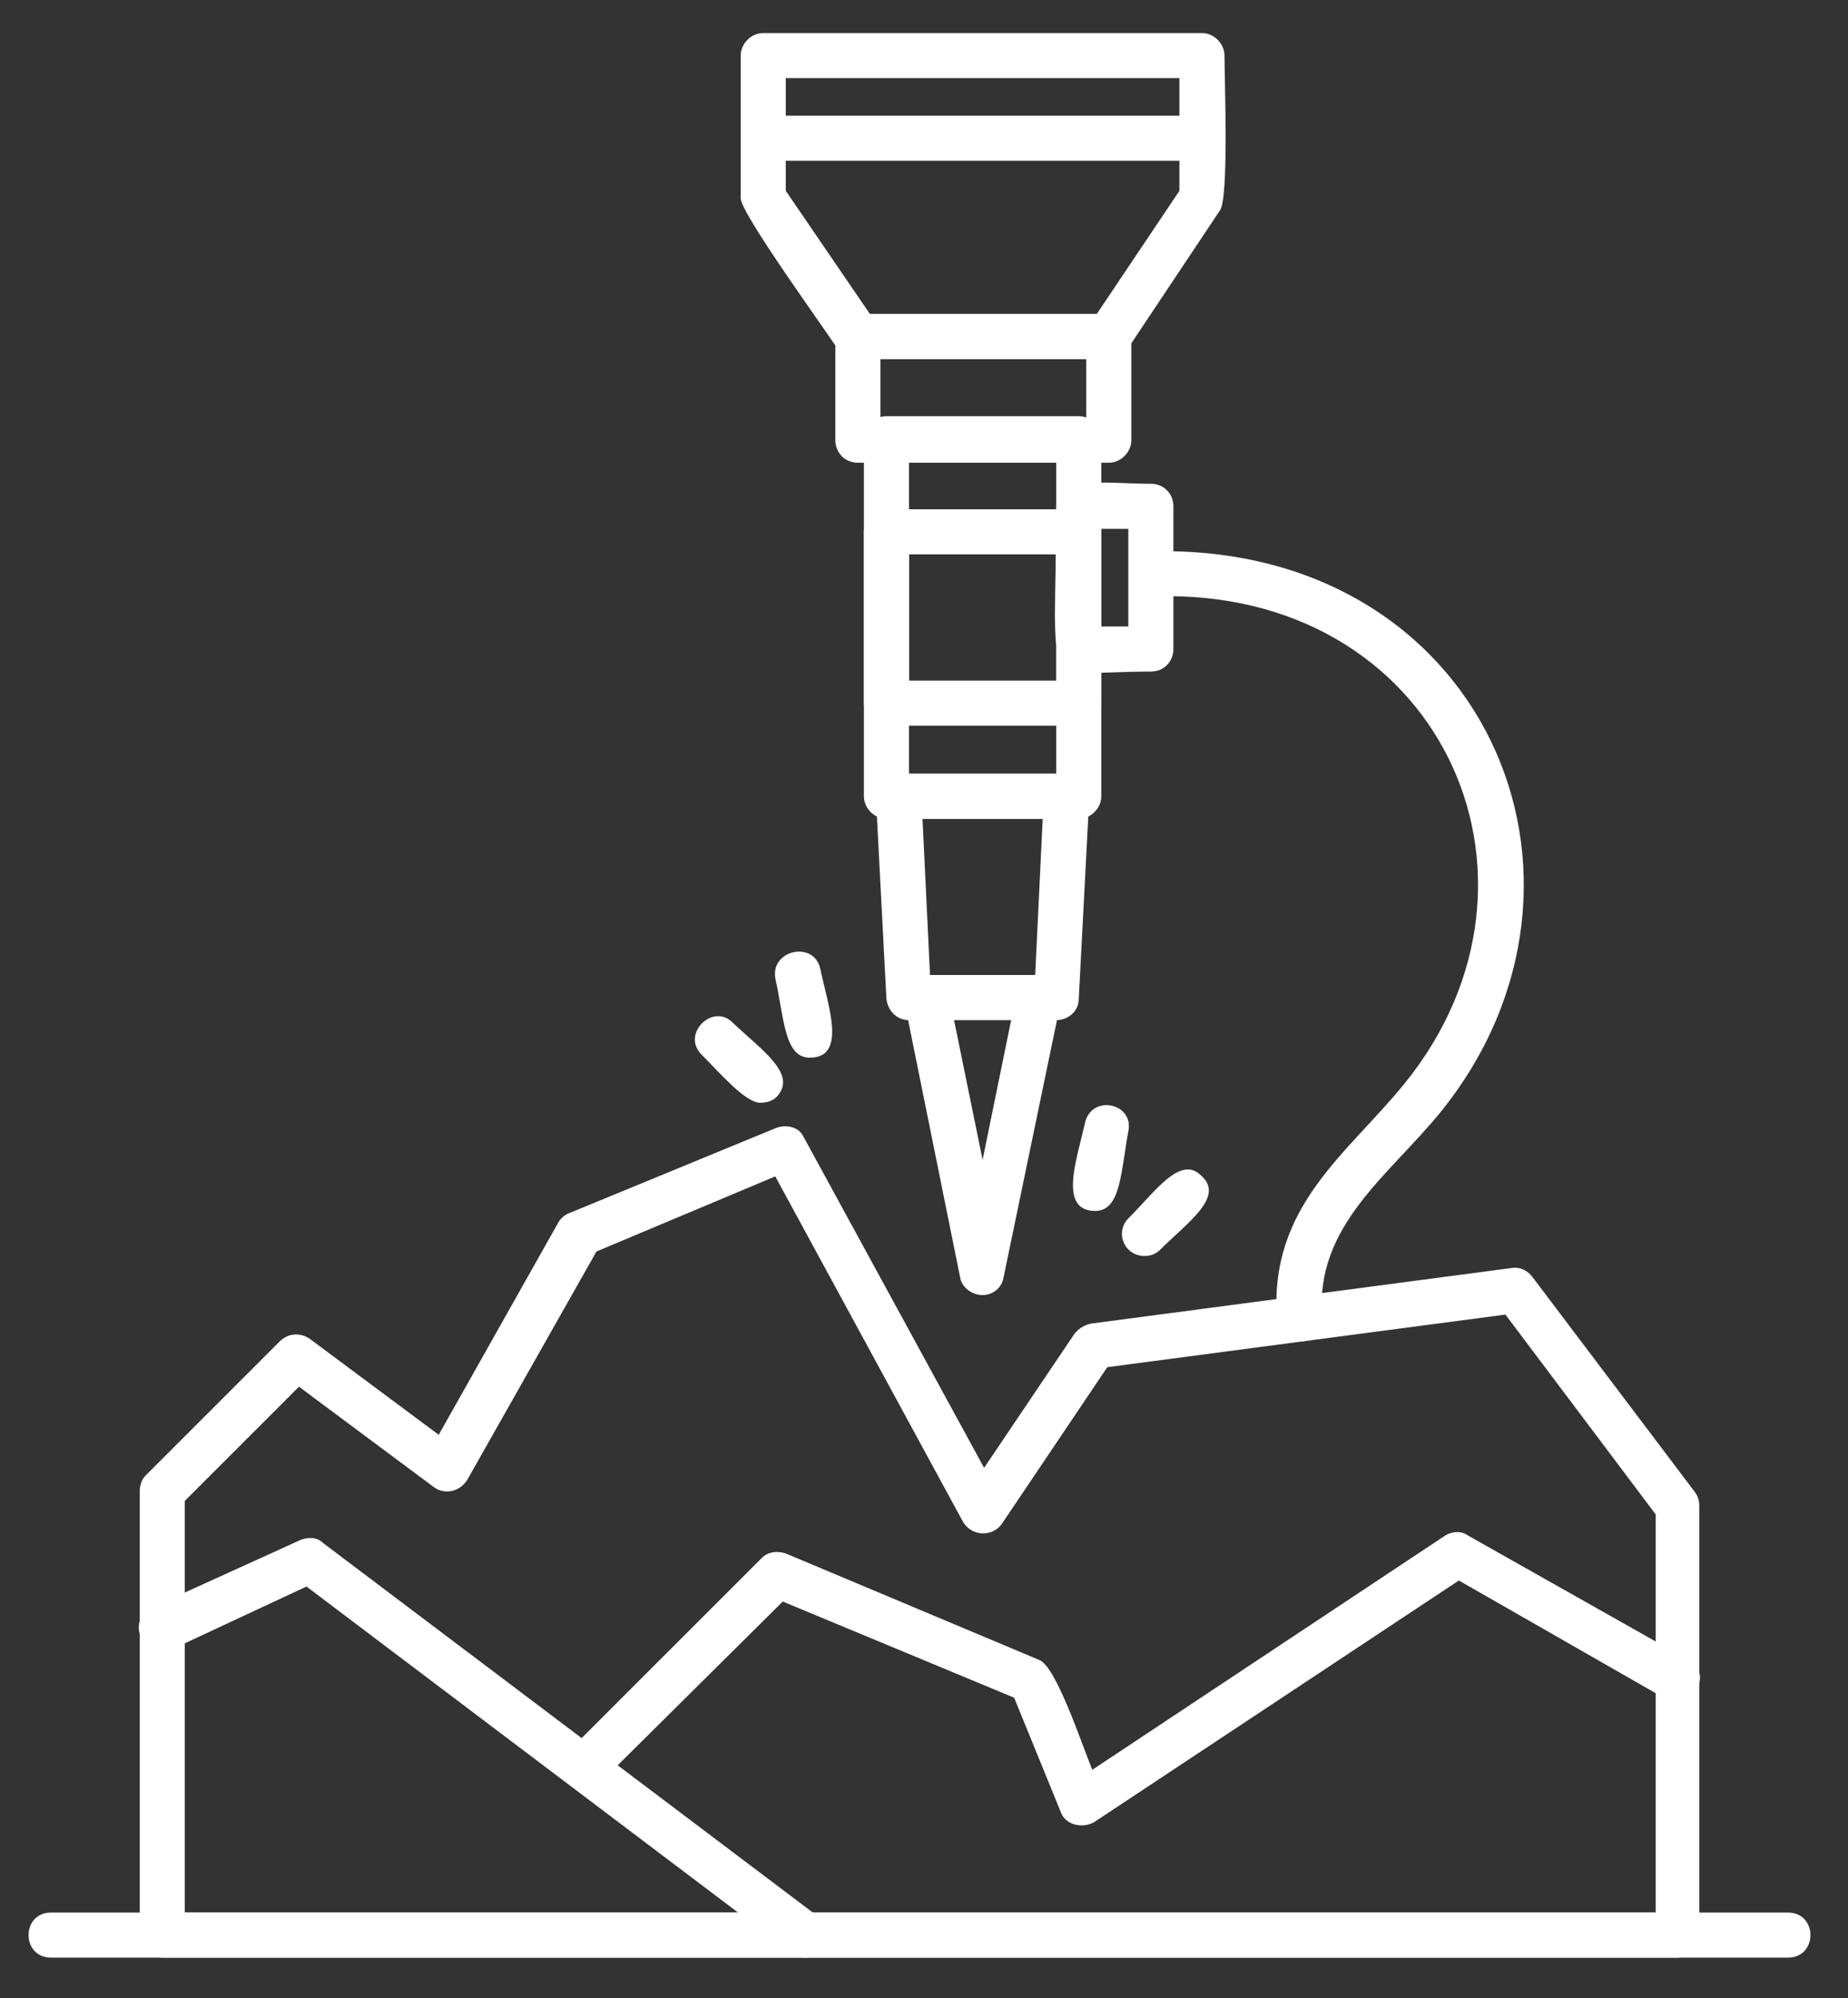 <svg version="1.2" xmlns="http://www.w3.org/2000/svg" viewBox="0 0 123 133" width="123" height="133">
	<rect x="0" y="0" width="123" height="133" fill="#333333" stroke="none"/>
	<title>Mining 3px 12th December-svg</title>
	<style>
		.s0 { fill: #ffffff } 
	</style>
	<path fill-rule="evenodd" class="s0" d="m111.7 130.3h-100.9c-0.9 0-1.5-0.7-1.5-1.5v-29.5c0-0.4 0.1-0.8 0.4-1.1l8.9-8.9c0.6-0.6 1.4-0.6 2-0.2l8.6 6.4 8-14.2c0.2-0.3 0.5-0.5 0.8-0.6l13.6-5.6c0.7-0.3 1.6-0.1 1.9 0.6l12 22 6-8.9c0.3-0.4 0.7-0.6 1.1-0.7l28-3.7c0.6-0.1 1.1 0.2 1.4 0.6l10.8 14.3q0.3 0.4 0.3 0.9v28.6c0 0.8-0.6 1.5-1.5 1.5zm-99.4-3h97.9v-26.5l-10-13.3-26.5 3.5-7 10.4c-0.6 0.9-2 0.9-2.6-0.1l-12.5-23-11.9 5-8.6 15.2c-0.5 0.8-1.5 1-2.2 0.5l-9-6.7-7.6 7.6z"/>
	<path fill-rule="evenodd" class="s0" d="m53.6 130.3q-0.5 0-0.9-0.3l-32.3-24.4-9 4.2c-1.8 0.8-3.1-1.9-1.3-2.8l9.9-4.5c0.5-0.2 1.1-0.2 1.5 0.2l33 24.9c1.1 0.8 0.5 2.7-0.9 2.7z"/>
	<path fill-rule="evenodd" class="s0" d="m72 121.5c-0.6 0-1.2-0.3-1.4-0.9l-3.1-7.6-15.4-6.4-12.2 12.1c-1.4 1.4-3.5-0.7-2.1-2.1l12.9-12.9c0.4-0.4 1-0.5 1.6-0.3l16.9 7.1c1.1 0.5 2.7 5.3 3.5 7.3l23.5-15.6c0.5-0.3 1.1-0.3 1.5 0l14.7 8.3c1.7 0.9 0.2 3.5-1.5 2.6l-13.8-7.9-24.3 16.1q-0.4 0.2-0.8 0.2z"/>
	<path fill-rule="evenodd" class="s0" d="m59 54.5c-0.8 0-1.5-0.7-1.5-1.5v-23.8c0-0.8 0.7-1.5 1.5-1.5h12.8c0.8 0 1.5 0.7 1.5 1.5v23.8c0 0.8-0.7 1.5-1.5 1.5zm1.5-3h9.8v-20.8h-9.8z"/>
	<path fill-rule="evenodd" class="s0" d="m60.5 67.9c-0.8 0-1.4-0.6-1.5-1.4l-0.7-13.4c0-0.9 0.7-1.6 1.5-1.6h11.2c0.9 0 1.6 0.7 1.5 1.6l-0.7 13.4c0 0.8-0.7 1.4-1.5 1.4zm1.4-3h7l0.5-10.4h-8z"/>
	<path fill-rule="evenodd" class="s0" d="m73.8 30.8h-16.7c-0.9 0-1.5-0.7-1.5-1.5v-6.9c0-0.8 0.6-1.5 1.5-1.5h16.7c0.8 0 1.5 0.7 1.5 1.5v6.9c0 0.8-0.7 1.5-1.5 1.5zm-15.2-3h13.7v-3.9h-13.7z"/>
	<path fill-rule="evenodd" class="s0" d="m73.8 23.9h-16.7c-0.5 0-1-0.2-1.3-0.6-0.9-1.4-6.5-9.1-6.5-10.1v-9.5c0-0.8 0.7-1.5 1.5-1.5h29.2c0.8 0 1.5 0.7 1.5 1.5 0 1.5 0.3 9.5-0.3 10.3l-6.2 9.3c-0.3 0.4-0.7 0.6-1.2 0.6zm-0.8-3l5.5-8.2v-7.5h-26.2v7.5l5.6 8.2z"/>
	<path fill-rule="evenodd" class="s0" d="m65.4 86.2c-0.7 0-1.4-0.5-1.5-1.2l-3.7-18.3c-0.1-0.9 0.6-1.8 1.5-1.8h7.4c1 0 1.7 0.9 1.5 1.8l-3.8 18.3c-0.1 0.7-0.7 1.2-1.4 1.2zm-1.9-18.3l1.9 9.3 1.9-9.3z"/>
	<path fill-rule="evenodd" class="s0" d="m76.6 44.7c-7.6 0-6.3 1.8-6.3-11 0-2.1 3.3-1.5 6.3-1.5 0.9 0 1.5 0.7 1.5 1.5v9.5c0 0.8-0.6 1.5-1.5 1.5zm-3.3-3h1.8v-6.5h-1.8z"/>
	<path fill-rule="evenodd" class="s0" d="m80 10.7h-29.2c-1.9 0-1.9-3 0-3h29.2c2 0 2 3 0 3z"/>
	<path fill-rule="evenodd" class="s0" d="m86.5 89.3c-0.7 0-1.4-0.6-1.5-1.4-0.6-7.6 4.7-11.1 8.5-15.8 11.1-13.7 2.3-33.1-16.8-32.4-2 0.1-2.1-2.9-0.1-3 22.1-0.6 31.8 21.8 19.3 37.3-3.5 4.3-8.4 7.6-7.9 13.7 0.1 0.8-0.6 1.6-1.5 1.6z"/>
	<path fill-rule="evenodd" class="s0" d="m76.2 83.6c-1.4 0-2-1.6-1.1-2.5 1.8-1.8 3.5-4.3 4.9-2.8 1.5 1.4-1 3.1-2.8 4.9-0.3 0.3-0.7 0.4-1 0.4z"/>
	<path fill-rule="evenodd" class="s0" d="m72.9 80.6c-2.5 0-1.2-3.5-0.7-5.8 0.4-2 3.3-1.4 2.9 0.5-0.5 2.7-0.5 5.3-2.2 5.3z"/>
	<path fill-rule="evenodd" class="s0" d="m50.6 73.4c-1 0-2.7-2-3.9-3.2-1.4-1.4 0.8-3.5 2.1-2.1 1.9 1.8 4.3 3.4 2.9 4.9-0.3 0.3-0.7 0.4-1.1 0.4z"/>
	<path fill-rule="evenodd" class="s0" d="m53.9 70.4c-1.7 0-1.7-2.6-2.3-5.3-0.3-1.9 2.6-2.5 3-0.6 0.5 2.4 1.8 5.9-0.7 5.9z"/>
	<path fill-rule="evenodd" class="s0" d="m59 48.3c-0.8 0-1.5-0.7-1.5-1.5v-11.4c0-0.8 0.7-1.5 1.5-1.5h12.8c0.8 0 1.5 0.7 1.5 1.5v11.4c0 0.8-0.7 1.5-1.5 1.5zm1.5-3h9.8v-8.4h-9.8z"/>
	<path fill-rule="evenodd" class="s0" d="m119 130.3h-115.6c-2 0-2-3 0-3h115.6c2 0 2 3 0 3z"/>
</svg>